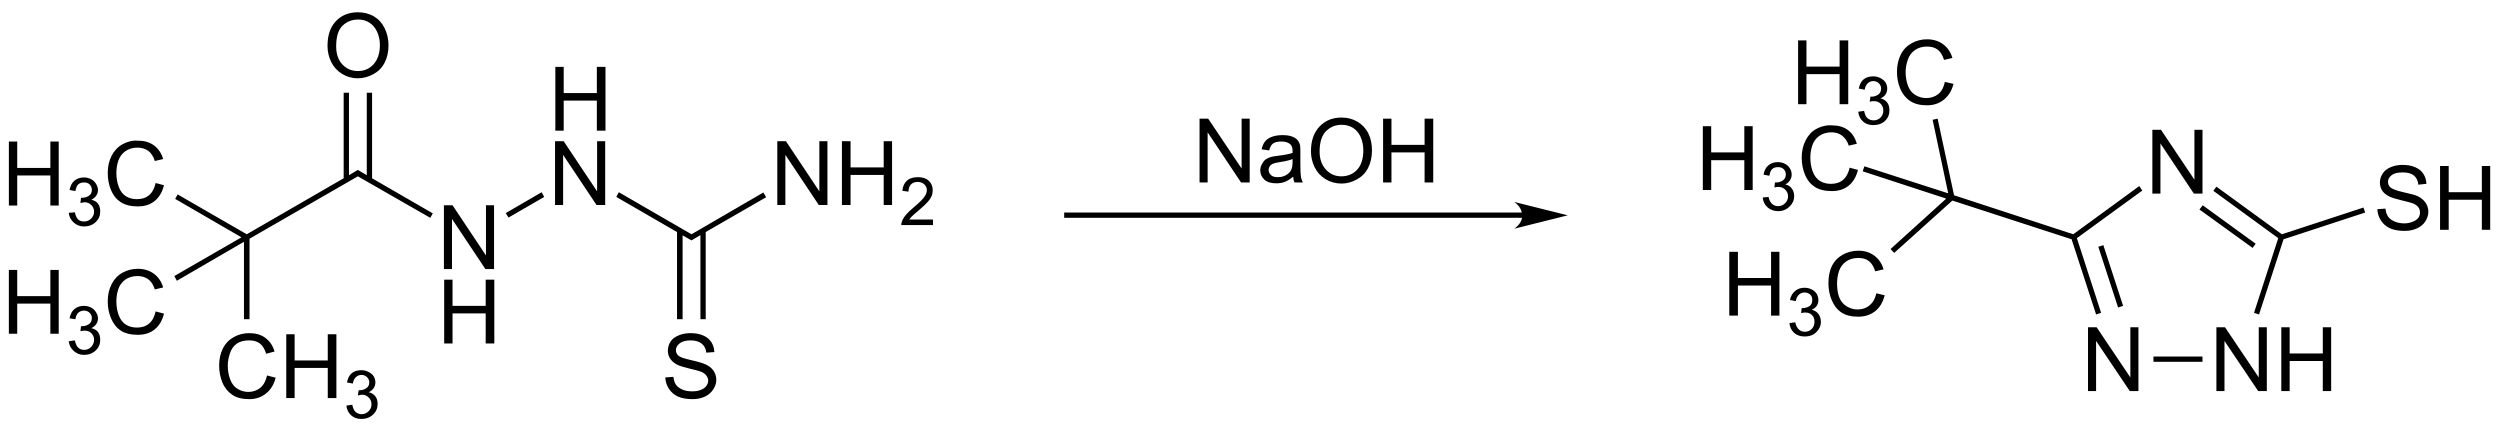 <svg xmlns:rdf="http://www.w3.org/1999/02/22-rdf-syntax-ns#" xmlns="http://www.w3.org/2000/svg" height="64" shape-rendering="geometricPrecision" width="374" version="1.1" xmlns:cc="http://creativecommons.org/ns#" xmlns:dc="http://purl.org/dc/elements/1.1/" preserveAspectRatio="xMidYMid">

<path d="M53.538,1.837c-1.345,0-2.441,0.437-3.292,1.333-0.851,0.896-1.25,2.124-1.25,3.708,0,0.838,0.177,1.624,0.542,2.375,0.365,0.751,0.918,1.358,1.625,1.792,0.707,0.434,1.477,0.667,2.375,0.667,0.829,0,1.617-0.232,2.333-0.625,0.716-0.393,1.276-0.944,1.667-1.708,0.391-0.764,0.583-1.615,0.583-2.583-0-0.955-0.212-1.83-0.583-2.583-0.371-0.753-0.876-1.329-1.583-1.75-0.707-0.421-1.536-0.625-2.417-0.625zm0.042,1.083c0.629,0,1.161,0.139,1.667,0.458,0.506,0.319,0.904,0.796,1.167,1.375,0.263,0.579,0.417,1.223,0.417,2-0,1.228-0.344,2.207-0.958,2.875-0.614,0.668-1.383,1-2.333,1-0.933,0-1.715-0.338-2.333-1-0.618-0.662-0.917-1.558-0.917-2.708,0-1.437,0.314-2.469,0.958-3.083,0.645-0.614,1.439-0.917,2.333-0.917zm234.708,2.958c-0.842,0-1.591,0.199-2.292,0.583-0.701,0.384-1.245,0.927-1.625,1.667-0.38,0.74-0.583,1.631-0.583,2.625,0,0.911,0.164,1.747,0.5,2.542,0.336,0.794,0.855,1.415,1.5,1.833,0.645,0.419,1.471,0.625,2.5,0.625,0.994,0,1.812-0.289,2.5-0.833,0.688-0.545,1.194-1.338,1.458-2.375l-1.292-0.292c-0.174,0.803-0.468,1.384-0.958,1.792-0.49,0.408-1.126,0.625-1.833,0.625-0.582,0-1.126-0.159-1.625-0.458-0.499-0.299-0.847-0.728-1.083-1.333-0.237-0.605-0.375-1.313-0.375-2.125,0-0.629,0.134-1.241,0.333-1.833,0.2-0.592,0.549-1.065,1.042-1.417,0.493-0.352,1.1-0.542,1.833-0.542,0.638,0,1.162,0.141,1.583,0.458,0.421,0.317,0.737,0.847,0.958,1.542l1.25-0.292c-0.256-0.881-0.724-1.556-1.375-2.042-0.651-0.486-1.462-0.75-2.417-0.75zm-19.292,0.167,0,9.542,1.25,0,0-4.5,4.958,0,0,4.5,1.292,0,0-9.542-1.292,0,0,3.917-4.958,0,0-3.917-1.25,0zm-185.916,3.958,0,9.542,1.25,0,0-4.5,4.958,0,0,4.5,1.292,0,0-9.542-1.292,0,0,3.917-4.958,0,0-3.917-1.25,0zm197.166,1.417c-0.566,0-1.077,0.134-1.458,0.458-0.381,0.324-0.601,0.786-0.708,1.375l0.875,0.167c0.065-0.43,0.23-0.743,0.458-0.958,0.228-0.215,0.492-0.333,0.833-0.333,0.345,0,0.615,0.122,0.833,0.333,0.218,0.212,0.333,0.469,0.333,0.792,0,0.407-0.159,0.721-0.458,0.917-0.299,0.195-0.626,0.292-1,0.292-0.036,0-0.066-0.035-0.125-0.042l-0.125,0.792c0.247-0.065,0.459-0.083,0.625-0.083,0.407,0,0.736,0.113,1,0.375,0.264,0.262,0.417,0.596,0.417,1,0,0.423-0.132,0.797-0.417,1.083-0.285,0.286-0.628,0.417-1.042,0.417-0.348,0-0.674-0.114-0.917-0.333-0.242-0.22-0.399-0.585-0.5-1.083l-0.875,0.125c0.059,0.596,0.293,1.084,0.708,1.458,0.415,0.374,0.913,0.542,1.542,0.542,0.697,0,1.294-0.19,1.75-0.625,0.456-0.435,0.667-0.958,0.667-1.583-0-0.462-0.099-0.859-0.333-1.167s-0.577-0.527-1-0.625c0.326-0.15,0.584-0.329,0.75-0.583,0.166-0.254,0.25-0.566,0.25-0.875,0-0.326-0.076-0.627-0.25-0.917-0.174-0.29-0.463-0.499-0.792-0.667-0.329-0.168-0.651-0.25-1.042-0.25zm-228.833,2.458,0,12.792-14.5,8.375-10.333-5.958-0.375,0.667,9.917,5.75-10.042,5.792,0.375,0.708,10.042-5.833,0,11.583,0.833,0,0-12.042,16.208-9.333,10.833,6.208,0.375-0.667-9.083-5.25,0-12.792-0.792,0,0,12.333-1.333-0.792-1.333,0.792,0-12.333-0.792,0zm149.291,3.708c-1.345,0-2.441,0.437-3.292,1.333-0.851,0.896-1.292,2.124-1.292,3.708,0,0.838,0.177,1.624,0.542,2.375,0.365,0.751,0.918,1.358,1.625,1.792,0.707,0.434,1.518,0.667,2.417,0.667,0.829,0,1.576-0.232,2.292-0.625,0.716-0.393,1.276-0.944,1.667-1.708,0.391-0.764,0.583-1.657,0.583-2.625-0-0.955-0.171-1.789-0.542-2.542-0.371-0.753-0.918-1.329-1.625-1.75-0.707-0.421-1.494-0.625-2.375-0.625zm-21.25,0.167,0,9.542,1.208,0,0-7.5,5,7.5,1.292,0,0-9.542-1.208,0,0,7.458-5-7.458-1.292,0zm27.458,0,0,9.542,1.25,0,0-4.5,4.958,0,0,4.5,1.292,0,0-9.542-1.292,0,0,3.917-4.958,0,0-3.917-1.25,0zm82.958,0-0.75,0.167,2.333,11-12.542-4.042-0.25,0.75,12.5,4.083-8.333,7.542,0.542,0.583,8.708-7.833,17.833,5.792,3.667,11.25,0.75-0.25-3.625-11.167,9.792-7.125-0.458-0.667-9.875,7.208-17.833-5.833-2.458-11.458zm-89.166,0.917c0.629,0,1.203,0.139,1.708,0.458,0.506,0.319,0.862,0.754,1.125,1.333,0.263,0.579,0.417,1.265,0.417,2.042-0,1.228-0.303,2.207-0.917,2.875-0.614,0.668-1.424,1-2.375,1-0.933,0-1.673-0.338-2.292-1-0.619-0.662-0.958-1.558-0.958-2.708,0-1.437,0.355-2.469,1-3.083,0.645-0.614,1.398-0.917,2.292-0.917zm72.708,0.083c-0.605,0.072-1.183,0.254-1.708,0.542-0.701,0.384-1.204,0.968-1.583,1.708-0.38,0.74-0.583,1.589-0.583,2.583,0,0.911,0.164,1.789,0.5,2.583,0.336,0.794,0.814,1.373,1.458,1.792,0.645,0.419,1.513,0.625,2.542,0.625,0.994,0,1.812-0.247,2.5-0.792,0.688-0.545,1.152-1.338,1.417-2.375l-1.25-0.333c-0.174,0.803-0.51,1.425-1,1.833-0.49,0.408-1.084,0.583-1.792,0.583-0.582,0-1.126-0.117-1.625-0.417s-0.847-0.77-1.083-1.375c-0.237-0.605-0.375-1.313-0.375-2.125,0-0.629,0.092-1.241,0.292-1.833,0.2-0.592,0.549-1.065,1.042-1.417,0.493-0.352,1.1-0.542,1.833-0.542,0.638,0,1.162,0.183,1.583,0.5,0.421,0.317,0.779,0.806,1,1.5l1.208-0.292c-0.256-0.881-0.682-1.556-1.333-2.042-0.651-0.486-1.462-0.708-2.417-0.708-0.21,0-0.423-0.024-0.625,0zm-18.667,0.125,0,9.542,1.25,0,0-4.458,4.958,0,0,4.458,1.25,0,0-9.542-1.25,0,0,3.917-4.958,0,0-3.917-1.25,0zm67.25,0.542,0,9.542,1.208,0,0-7.5,5,7.5,1.292,0,0-9.542-1.208,0,0,7.458-5-7.458-1.292,0zm-130.125,0.792c-0.595,0-1.132,0.087-1.583,0.25-0.451,0.163-0.803,0.407-1.042,0.708-0.239,0.302-0.396,0.676-0.5,1.167l1.125,0.167c0.126-0.49,0.321-0.849,0.583-1.042,0.263-0.193,0.699-0.292,1.25-0.292,0.59,0,1.034,0.152,1.333,0.417,0.221,0.195,0.333,0.523,0.333,1,0,0.043,0.004,0.131,0,0.292-0.447,0.156-1.179,0.304-2.125,0.417-0.464,0.056-0.812,0.106-1.042,0.167-0.312,0.087-0.584,0.206-0.833,0.375-0.25,0.169-0.429,0.428-0.583,0.708-0.154,0.28-0.25,0.578-0.25,0.917,0,0.577,0.217,1.046,0.625,1.417,0.408,0.371,0.99,0.542,1.75,0.542,0.46,0,0.89-0.056,1.292-0.208,0.401-0.152,0.816-0.423,1.25-0.792,0.035,0.326,0.087,0.632,0.208,0.875h1.25c-0.148-0.265-0.242-0.545-0.292-0.833-0.05-0.289-0.083-0.994-0.083-2.083v-1.542c-0-0.521-0.003-0.884-0.042-1.083-0.069-0.321-0.201-0.581-0.375-0.792-0.174-0.21-0.464-0.403-0.833-0.542-0.369-0.139-0.826-0.208-1.417-0.208zm-171.875,0.833c-0.605,0.072-1.141,0.254-1.667,0.542-0.701,0.384-1.245,0.968-1.625,1.708-0.38,0.74-0.583,1.589-0.583,2.583,0,0.911,0.164,1.789,0.5,2.583,0.336,0.794,0.814,1.373,1.458,1.792,0.645,0.419,1.513,0.625,2.542,0.625,0.994,0,1.812-0.247,2.5-0.792,0.688-0.545,1.152-1.338,1.417-2.375l-1.25-0.333c-0.174,0.803-0.51,1.425-1,1.833-0.49,0.408-1.084,0.583-1.792,0.583-0.582,0-1.126-0.117-1.625-0.417s-0.847-0.77-1.083-1.375c-0.237-0.605-0.375-1.313-0.375-2.125,0-0.629,0.092-1.241,0.292-1.833,0.2-0.592,0.549-1.065,1.042-1.417,0.493-0.352,1.1-0.542,1.833-0.542,0.638,0,1.204,0.183,1.625,0.5,0.421,0.317,0.737,0.806,0.958,1.5l1.25-0.292c-0.256-0.881-0.724-1.556-1.375-2.042-0.651-0.486-1.462-0.708-2.417-0.708-0.211,0-0.423-0.024-0.625,0zm63.042,0.083,0,9.542,1.208,0,0-7.5,5,7.5,1.292,0,0-9.542-1.208,0,0,7.5-5-7.5-1.292,0zm33.25,0,0,9.542,1.208,0,0-7.5,5,7.5,1.292,0,0-9.542-1.208,0,0,7.5-5-7.5-1.292,0zm9.667,0,0,9.542,1.292,0,0-4.5,4.958,0,0,4.5,1.25,0,0-9.542-1.25,0,0,3.917-4.958,0,0-3.917-1.292,0zm-124.625,0.042,0,9.583,1.25,0,0-4.5,4.958,0,0,4.5,1.25,0,0-9.583-1.25,0,0,3.958-4.958,0,0-3.958-1.25,0zm192.041,2.625,0,0.458c-0,0.516-0.082,0.902-0.208,1.167-0.165,0.343-0.44,0.594-0.792,0.792s-0.757,0.292-1.208,0.292c-0.456,0-0.763-0.083-1-0.292-0.237-0.208-0.375-0.479-0.375-0.792,0-0.204,0.058-0.375,0.167-0.542,0.109-0.167,0.259-0.288,0.458-0.375,0.2-0.087,0.56-0.181,1.042-0.25,0.851-0.122,1.491-0.285,1.917-0.458zm72.583,0.458c-0.566,0-1.036,0.176-1.417,0.5-0.381,0.324-0.601,0.786-0.708,1.375l0.875,0.167c0.065-0.43,0.189-0.785,0.417-1,0.228-0.215,0.533-0.292,0.875-0.292,0.345,0,0.615,0.08,0.833,0.292,0.218,0.212,0.333,0.469,0.333,0.792,0,0.407-0.159,0.721-0.458,0.917-0.299,0.195-0.626,0.292-1,0.292-0.036,0-0.108,0.007-0.167,0l-0.083,0.75c0.247-0.065,0.459-0.083,0.625-0.083,0.407,0,0.736,0.155,1,0.417,0.264,0.262,0.417,0.596,0.417,1,0,0.423-0.173,0.755-0.458,1.042-0.285,0.286-0.628,0.417-1.042,0.417-0.348,0-0.632-0.114-0.875-0.333-0.243-0.22-0.441-0.544-0.542-1.042l-0.875,0.083c0.059,0.596,0.293,1.084,0.708,1.458,0.415,0.374,0.955,0.583,1.583,0.583,0.697,0,1.253-0.232,1.708-0.667,0.456-0.435,0.708-0.958,0.708-1.583,0-0.462-0.141-0.859-0.375-1.167-0.234-0.308-0.535-0.486-0.958-0.583,0.326-0.15,0.542-0.371,0.708-0.625,0.166-0.254,0.25-0.524,0.25-0.833,0-0.326-0.076-0.627-0.25-0.917-0.174-0.29-0.421-0.541-0.75-0.708-0.329-0.168-0.693-0.25-1.083-0.25zm93.458,0.417c-0.642,0-1.225,0.116-1.75,0.333-0.525,0.217-0.935,0.539-1.208,0.958-0.273,0.419-0.417,0.852-0.417,1.333,0,0.438,0.11,0.855,0.333,1.208,0.224,0.354,0.586,0.636,1.042,0.875,0.352,0.187,0.957,0.373,1.833,0.583,0.877,0.211,1.452,0.358,1.708,0.458,0.399,0.152,0.66,0.36,0.833,0.583,0.174,0.224,0.25,0.492,0.25,0.792,0,0.295-0.07,0.542-0.25,0.792-0.18,0.25-0.464,0.44-0.833,0.583-0.369,0.143-0.768,0.25-1.25,0.25-0.543,0-1.066-0.103-1.5-0.292-0.434-0.189-0.752-0.444-0.958-0.75s-0.319-0.689-0.375-1.167l-1.208,0.083c0.017,0.638,0.21,1.203,0.542,1.708s0.791,0.915,1.375,1.167c0.584,0.252,1.303,0.375,2.167,0.375,0.681,0,1.289-0.125,1.833-0.375,0.545-0.25,0.959-0.592,1.25-1.042,0.291-0.449,0.458-0.951,0.458-1.458-0-0.512-0.152-0.941-0.417-1.333-0.265-0.393-0.653-0.744-1.208-1-0.382-0.174-1.099-0.351-2.125-0.583s-1.674-0.487-1.917-0.708c-0.247-0.221-0.375-0.49-0.375-0.833,0-0.395,0.192-0.72,0.542-1,0.349-0.28,0.903-0.417,1.667-0.417,0.733,0,1.291,0.15,1.667,0.458,0.375,0.308,0.602,0.772,0.667,1.375l1.208-0.125c-0.022-0.56-0.168-1.057-0.458-1.5-0.291-0.443-0.71-0.772-1.25-1-0.54-0.228-1.168-0.333-1.875-0.333zm5.625,0.167,0,9.542,1.292,0,0-4.5,4.958,0,0,4.5,1.25,0,0-9.542-1.25,0,0,3.917-4.958,0,0-3.917-1.292,0zm-227.708,1.667c-0.68,0-1.221,0.147-1.625,0.5-0.404,0.353-0.646,0.868-0.708,1.542l0.917,0.125c0.003-0.449,0.121-0.829,0.375-1.083,0.254-0.254,0.577-0.375,1-0.375,0.4,0,0.751,0.136,1,0.375,0.249,0.239,0.375,0.527,0.375,0.875-0,0.332-0.143,0.669-0.417,1.042-0.273,0.373-0.805,0.904-1.583,1.542-0.501,0.41-0.86,0.771-1.125,1.083-0.265,0.312-0.463,0.636-0.583,0.958-0.075,0.195-0.132,0.372-0.125,0.583h4.75v-0.833h-3.542c0.098-0.16,0.225-0.3,0.375-0.458,0.15-0.158,0.514-0.474,1.042-0.917,0.632-0.534,1.062-0.944,1.333-1.25,0.272-0.306,0.466-0.598,0.583-0.875,0.117-0.277,0.167-0.589,0.167-0.875-0-0.563-0.183-1.036-0.583-1.417-0.4-0.381-0.938-0.542-1.625-0.542zm-124.791,0.042c-0.566,0-1.036,0.176-1.417,0.5-0.381,0.324-0.601,0.786-0.708,1.375l0.875,0.167c0.065-0.43,0.189-0.785,0.417-1,0.228-0.215,0.533-0.292,0.875-0.292,0.345,0,0.615,0.08,0.833,0.292,0.218,0.212,0.333,0.511,0.333,0.833,0,0.407-0.159,0.68-0.458,0.875-0.299,0.195-0.626,0.292-1,0.292-0.036,0-0.108,0.007-0.167,0l-0.083,0.792c0.247-0.065,0.459-0.125,0.625-0.125,0.407,0,0.736,0.155,1,0.417,0.264,0.262,0.417,0.596,0.417,1,0,0.423-0.174,0.755-0.458,1.042-0.285,0.286-0.628,0.417-1.042,0.417-0.348,0-0.632-0.072-0.875-0.292-0.243-0.22-0.399-0.585-0.5-1.083l-0.917,0.083c0.059,0.596,0.335,1.084,0.75,1.458,0.415,0.374,0.913,0.583,1.542,0.583,0.697,0,1.294-0.232,1.75-0.667,0.456-0.435,0.667-0.958,0.667-1.583-0-0.462-0.099-0.859-0.333-1.167-0.234-0.308-0.577-0.486-1-0.583,0.326-0.15,0.584-0.371,0.75-0.625,0.166-0.254,0.25-0.524,0.25-0.833,0-0.326-0.118-0.627-0.292-0.917-0.174-0.29-0.421-0.541-0.75-0.708-0.329-0.168-0.693-0.25-1.083-0.25zm319.041,1.375-0.458,0.625,9.708,7.083-3.625,11.167,0.75,0.25,3.667-11.25,12.208-4-0.25-0.75-12.208,4-9.792-7.125zm-250.541,0.833-5.375,3.125,0.417,0.667,5.333-3.083-0.375-0.708zm11.542,0-0.375,0.708,9.083,5.25,0,13.042,0.833,0,0-12.542,1.333,0.75,1.333-0.792,0,12.583,0.792,0,0-13.042,9.042-5.208-0.417-0.708-10.75,6.25-10.875-6.292zm133.958,1.458c0.64,0.452,1.001,1.008,1.125,1.583h-68.458v0.792h68.5c-0.113,0.592-0.51,1.161-1.167,1.625l8-2-8-2zm-160.125,0.5,0,9.542,1.208,0,0-7.5,5,7.5,1.292,0,0-9.542-1.208,0,0,7.5-5-7.5-1.292,0zm263.124,0-0.5,0.625,7.958,5.75,0.458-0.625-7.917-5.75zm-14.875,5.958-0.75,0.25,2.958,9.083,0.75-0.25-2.958-9.083zm-36.625,0.833c-0.842,0-1.632,0.199-2.333,0.583-0.701,0.384-1.245,0.927-1.625,1.667-0.38,0.74-0.542,1.631-0.542,2.625,0,0.911,0.164,1.747,0.5,2.542,0.336,0.794,0.814,1.414,1.458,1.833,0.645,0.419,1.471,0.625,2.5,0.625,0.994,0,1.854-0.289,2.542-0.833,0.688-0.545,1.152-1.338,1.417-2.375l-1.25-0.292c-0.174,0.803-0.51,1.384-1,1.792-0.49,0.408-1.084,0.625-1.792,0.625-0.582,0-1.126-0.159-1.625-0.458s-0.888-0.728-1.125-1.333c-0.237-0.605-0.333-1.313-0.333-2.125,0-0.629,0.092-1.241,0.292-1.833,0.2-0.592,0.549-1.065,1.042-1.417,0.493-0.352,1.1-0.542,1.833-0.542,0.638,0,1.162,0.141,1.583,0.458,0.421,0.317,0.737,0.847,0.958,1.542l1.25-0.292c-0.256-0.881-0.724-1.556-1.375-2.042-0.651-0.486-1.42-0.75-2.375-0.75zm-19.333,0.167,0,9.542,1.292,0,0-4.5,4.958,0,0,4.5,1.25,0,0-9.542-1.25,0,0,3.917-4.958,0,0-3.917-1.292,0zm-238.083,2.542c-0.842,0-1.591,0.199-2.292,0.583-0.701,0.384-1.245,0.968-1.625,1.708-0.38,0.74-0.583,1.589-0.583,2.583,0,0.911,0.164,1.747,0.5,2.542,0.336,0.794,0.814,1.415,1.458,1.833,0.645,0.419,1.513,0.625,2.542,0.625,0.994,0,1.812-0.247,2.5-0.792,0.688-0.545,1.152-1.338,1.417-2.375l-1.25-0.333c-0.174,0.803-0.51,1.425-1,1.833-0.49,0.408-1.084,0.583-1.792,0.583-0.582,0-1.126-0.117-1.625-0.417-0.499-0.299-0.847-0.77-1.083-1.375-0.237-0.605-0.375-1.313-0.375-2.125,0-0.629,0.092-1.241,0.292-1.833,0.2-0.592,0.549-1.065,1.042-1.417,0.493-0.352,1.1-0.542,1.833-0.542,0.638,0,1.204,0.183,1.625,0.5,0.421,0.317,0.737,0.806,0.958,1.5l1.25-0.292c-0.256-0.881-0.724-1.556-1.375-2.042-0.651-0.486-1.462-0.75-2.417-0.75zm-19.292,0.167,0,9.542,1.25,0,0-4.5,4.958,0,0,4.5,1.25,0,0-9.542-1.25,0,0,3.917-4.958,0,0-3.917-1.25,0zm65.125,1.458,0,9.542,1.25,0,0-4.5,4.958,0,0,4.5,1.292,0,0-9.542-1.292,0,0,3.917-4.958,0,0-3.917-1.25,0zm203.499,1.208c-0.566,0-1.036,0.176-1.417,0.5-0.381,0.324-0.643,0.744-0.75,1.333l0.875,0.167c0.065-0.43,0.23-0.743,0.458-0.958,0.228-0.215,0.492-0.333,0.833-0.333,0.345,0,0.657,0.122,0.875,0.333,0.218,0.212,0.292,0.469,0.292,0.792,0,0.407-0.117,0.721-0.417,0.917-0.299,0.195-0.667,0.292-1.042,0.292-0.036,0-0.066,0.007-0.125,0l-0.083,0.75c0.247-0.065,0.459-0.083,0.625-0.083,0.407,0,0.736,0.113,1,0.375,0.264,0.262,0.375,0.596,0.375,1,0,0.423-0.132,0.797-0.417,1.083-0.285,0.286-0.628,0.417-1.042,0.417-0.348,0-0.632-0.114-0.875-0.333-0.243-0.22-0.441-0.585-0.542-1.083l-0.875,0.125c0.059,0.596,0.293,1.084,0.708,1.458,0.415,0.374,0.955,0.542,1.583,0.542,0.697,0,1.253-0.19,1.708-0.625,0.456-0.435,0.708-0.958,0.708-1.583,0-0.462-0.141-0.859-0.375-1.167s-0.577-0.527-1-0.625c0.326-0.15,0.584-0.329,0.75-0.583,0.166-0.254,0.25-0.524,0.25-0.833,0-0.326-0.076-0.669-0.25-0.958-0.174-0.29-0.421-0.499-0.75-0.667-0.329-0.168-0.693-0.25-1.083-0.25zm-257.416,2.708c-0.566,0-1.036,0.176-1.417,0.5-0.381,0.324-0.601,0.786-0.708,1.375l0.875,0.125c0.065-0.43,0.189-0.743,0.417-0.958,0.228-0.215,0.533-0.333,0.875-0.333,0.345,0,0.615,0.122,0.833,0.333,0.218,0.212,0.333,0.469,0.333,0.792,0,0.407-0.159,0.721-0.458,0.917-0.299,0.195-0.626,0.292-1,0.292-0.036,0-0.108,0.006-0.167,0l-0.083,0.75c0.247-0.065,0.459-0.083,0.625-0.083,0.407,0,0.736,0.113,1,0.375s0.417,0.596,0.417,1c0,0.423-0.174,0.797-0.458,1.083-0.285,0.286-0.628,0.417-1.042,0.417-0.348,0-0.632-0.114-0.875-0.333-0.243-0.22-0.399-0.585-0.5-1.083l-0.917,0.125c0.059,0.596,0.335,1.084,0.75,1.458s0.913,0.583,1.542,0.583c0.697,0,1.294-0.232,1.75-0.667,0.456-0.435,0.667-0.958,0.667-1.583-0-0.462-0.099-0.859-0.333-1.167-0.234-0.308-0.577-0.486-1-0.583,0.326-0.15,0.584-0.371,0.75-0.625,0.166-0.254,0.25-0.524,0.25-0.833,0-0.326-0.118-0.627-0.292-0.917-0.174-0.29-0.421-0.541-0.75-0.708-0.329-0.168-0.693-0.25-1.083-0.25zm299.833,3.208,0,9.542,1.208,0,0-7.5,5.042,7.5,1.292,0,0-9.542-1.208,0,0,7.5-5.042-7.5-1.292,0zm19.208,0,0,9.542,1.208,0,0-7.5,5.042,7.5,1.292,0,0-9.542-1.208,0,0,7.5-5.042-7.5-1.292,0zm9.708,0,0,9.542,1.25,0,0-4.5,4.958,0,0,4.5,1.25,0,0-9.542-1.25,0,0,3.917-4.958,0,0-3.917-1.25,0zm-303.999,0.875c-0.842,0-1.591,0.199-2.292,0.583-0.701,0.384-1.245,0.927-1.625,1.667-0.38,0.74-0.583,1.589-0.583,2.583,0,0.911,0.164,1.789,0.5,2.583,0.336,0.794,0.855,1.414,1.5,1.833,0.645,0.419,1.471,0.625,2.5,0.625,0.994,0,1.812-0.289,2.5-0.833,0.688-0.545,1.194-1.338,1.458-2.375l-1.292-0.333c-0.174,0.803-0.51,1.425-1,1.833-0.49,0.408-1.084,0.625-1.792,0.625-0.582,0-1.126-0.159-1.625-0.458-0.499-0.299-0.847-0.77-1.083-1.375-0.237-0.605-0.375-1.313-0.375-2.125-0-0.629,0.134-1.241,0.333-1.833,0.2-0.592,0.507-1.065,1-1.417,0.493-0.352,1.141-0.5,1.875-0.5,0.638,0,1.162,0.141,1.583,0.458,0.421,0.317,0.737,0.847,0.958,1.542l1.25-0.333c-0.256-0.881-0.724-1.556-1.375-2.042-0.651-0.486-1.462-0.708-2.417-0.708zm66,0c-0.642,0-1.225,0.116-1.75,0.333-0.525,0.217-0.935,0.498-1.208,0.917-0.273,0.419-0.417,0.893-0.417,1.375,0,0.438,0.11,0.813,0.333,1.167,0.224,0.354,0.586,0.678,1.042,0.917,0.352,0.187,0.957,0.373,1.833,0.583,0.877,0.211,1.452,0.359,1.708,0.458,0.399,0.152,0.66,0.36,0.833,0.583,0.174,0.224,0.292,0.492,0.292,0.792,0,0.295-0.112,0.542-0.292,0.792-0.18,0.25-0.464,0.44-0.833,0.583-0.369,0.143-0.768,0.208-1.25,0.208-0.543,0-1.024-0.061-1.458-0.25-0.434-0.189-0.794-0.444-1-0.75-0.206-0.306-0.319-0.689-0.375-1.167l-1.208,0.083c0.017,0.638,0.21,1.203,0.542,1.708,0.332,0.506,0.791,0.915,1.375,1.167,0.584,0.252,1.303,0.375,2.167,0.375,0.681,0,1.289-0.125,1.833-0.375,0.545-0.25,0.959-0.634,1.25-1.083,0.291-0.449,0.458-0.909,0.458-1.417-0-0.512-0.152-0.982-0.417-1.375-0.265-0.393-0.653-0.702-1.208-0.958-0.382-0.174-1.099-0.393-2.125-0.625-1.026-0.232-1.674-0.445-1.917-0.667-0.247-0.221-0.375-0.49-0.375-0.833,0-0.395,0.192-0.72,0.542-1,0.349-0.28,0.903-0.458,1.667-0.458,0.733,0,1.291,0.192,1.667,0.5,0.375,0.308,0.602,0.73,0.667,1.333l1.208-0.083c-0.022-0.56-0.168-1.057-0.458-1.5-0.291-0.443-0.71-0.772-1.25-1-0.54-0.228-1.168-0.333-1.875-0.333zm-60.458,0.167,0,9.542,1.25,0,0-4.5,4.958,0,0,4.5,1.292,0,0-9.542-1.292,0,0,3.917-4.958,0,0-3.917-1.25,0zm279.333,3.333,0,0.792,7.333,0,0-0.792-7.333,0zm-268.083,2.042c-0.566,0-1.077,0.134-1.458,0.458-0.381,0.324-0.601,0.786-0.708,1.375l0.875,0.167c0.065-0.43,0.23-0.743,0.458-0.958,0.228-0.215,0.492-0.333,0.833-0.333,0.345,0,0.615,0.122,0.833,0.333,0.218,0.212,0.333,0.469,0.333,0.792-0,0.407-0.159,0.68-0.458,0.875-0.299,0.195-0.626,0.292-1,0.292-0.036,0-0.066,0.007-0.125,0l-0.125,0.792c0.247-0.065,0.459-0.125,0.625-0.125,0.407,0,0.736,0.155,1,0.417,0.264,0.262,0.417,0.596,0.417,1,0,0.423-0.132,0.755-0.417,1.042-0.285,0.286-0.628,0.458-1.042,0.458-0.348,0-0.674-0.114-0.917-0.333-0.242-0.22-0.399-0.585-0.5-1.083l-0.875,0.125c0.059,0.596,0.293,1.084,0.708,1.458,0.415,0.374,0.913,0.542,1.542,0.542,0.697,0,1.294-0.232,1.75-0.667,0.456-0.435,0.667-0.958,0.667-1.583-0-0.462-0.099-0.817-0.333-1.125-0.234-0.308-0.577-0.527-1-0.625,0.326-0.15,0.584-0.371,0.75-0.625,0.166-0.254,0.25-0.524,0.25-0.833-0-0.326-0.076-0.627-0.25-0.917-0.174-0.29-0.463-0.499-0.792-0.667-0.329-0.168-0.651-0.25-1.042-0.25z" fill="#000"/>
</svg>

